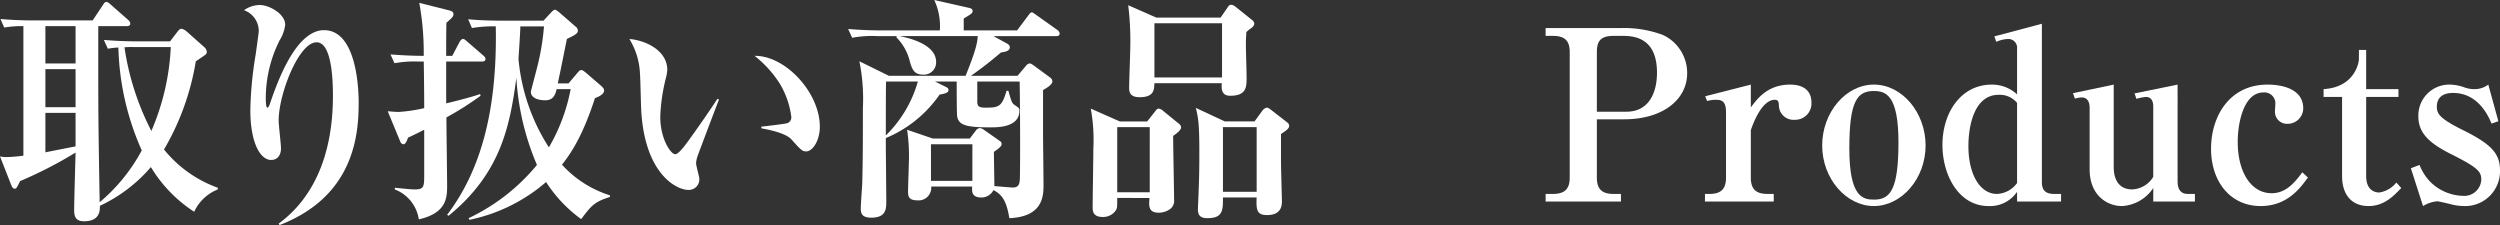 <svg xmlns="http://www.w3.org/2000/svg" viewBox="0 0 370.619 33.365"><rect x="0" y="0" width="370.619" height="33.365" fill="#333333" stroke="none"/><defs><style>.cls-1{fill:#fff;}</style></defs><g id="レイヤー_2" data-name="レイヤー 2"><g id="borderbox"><path class="cls-1" d="M28.787,31.392a20.443,20.443,0,0,1-6.417-6.624,22.46,22.46,0,0,1-7.561,5.743c0,.669.035,2.29-2.358,2.29-1.11,0-1.457-.564-1.457-1.621,0-1.233.173-7.223.208-8.562a62.226,62.226,0,0,1-8.22,4.228c-.486.986-.555,1.127-.798,1.127-.277,0-.416-.282-.485-.458L0,23.183a3.89,3.89,0,0,0,.971.106,23.013,23.013,0,0,0,2.497-.211V3.875a15.012,15.012,0,0,0-2.844.211L.069,2.818c1.596.141,3.295.211,4.925.211h8.74l1.526-2.29c.139-.211.277-.458.52-.458.208,0,.417.211.659.423l2.566,2.255a.804.804,0,0,1,.312.528c0,.353-.347.388-.521.388H14.567V7.469c0,9.301,0,10.111.208,22.513a26.269,26.269,0,0,0,6.243-7.681A39.786,39.786,0,0,1,17.55,7.046a11.376,11.376,0,0,0-1.561.176L15.399,5.919c1.665.141,3.295.211,4.959.211h4.856L26.29,4.721c.173-.211.347-.458.624-.458a1.921,1.921,0,0,1,.659.317l2.774,2.466a1.001,1.001,0,0,1,.312.634.553.553,0,0,1-.243.458c-.174.141-1.18.81-1.388.951A37.845,37.845,0,0,1,24.313,22.161,18.12,18.12,0,0,0,32.29,27.834v.247A6.525,6.525,0,0,0,28.787,31.392ZM11.203,3.875H6.729V9.407h4.474Zm0,6.377H6.729v5.637h4.474Zm0,6.483H6.729V22.584c.486-.106,4.266-.846,4.474-.881Zm8.532-9.76a12.711,12.711,0,0,0-1.283.036,39.489,39.489,0,0,0,3.988,12.402,35.38,35.38,0,0,0,2.879-12.438Z"/><path class="cls-1" d="M41.31,33.154c4.717-3.453,8.046-9.513,8.046-18.956,0-2.396-.173-7.927-2.428-7.927-2.636,0-5.619,7.681-5.619,11.592,0,.669.347,3.523.347,4.122,0,1.057-.555,1.727-1.457,1.727-1.595,0-3.087-2.501-3.087-7.399a55.291,55.291,0,0,1,.798-8.28c.312-2.255.451-3.241.451-3.488a3.278,3.278,0,0,0-2.185-3.03A4.141,4.141,0,0,1,38.501.74c1.387,0,3.78,1.304,3.78,2.924a5.678,5.678,0,0,1-.833,2.325,19.117,19.117,0,0,0-2.046,8.491c0,.317,0,1.479.243,1.479.173,0,.347-.458.451-.81,1.145-3.347,3.85-10.676,7.942-10.676,5.133,0,5.133,9.83,5.133,10.746,0,4.615-.59,13.846-11.723,18.145Z"/><path class="cls-1" d="M71.452,9.125H66.146v6.201c3.052-.74,4.162-1.092,5.029-1.374l.069.247a45.446,45.446,0,0,1-5.063,3.207c0,1.621.104,8.773.104,10.217,0,1.797-.173,3.981-4.197,4.897a5.623,5.623,0,0,0-3.572-4.439l.035-.247c.693.07,2.254.247,2.948.247,1.284,0,1.388-.317,1.388-2.043v-6.8c-1.249.634-1.769.881-2.393,1.163-.104.247-.312.986-.694.986a.622.622,0,0,1-.485-.458l-1.838-4.439c.416.035,1.145.105,1.63.105a23.572,23.572,0,0,0,3.781-.563c0-2.291-.035-4.862-.069-6.906H62.087a16.269,16.269,0,0,0-3.607.247l-.59-1.304c1.387.106,3.156.211,4.925.211A40.685,40.685,0,0,0,62.157.422L66.631,1.55c.243.071.59.176.59.529,0,.387-.139.493-1.041,1.303-.035.987-.035,3.7-.035,4.897h.901l1.075-2.043c.104-.176.278-.458.521-.458.208,0,.381.176.624.388L71.625,8.209c.312.247.347.423.347.528C71.972,9.09,71.66,9.125,71.452,9.125Zm14.706,23.359a20.426,20.426,0,0,1-5.203-5.497,25.122,25.122,0,0,1-11.376,5.602l-.104-.247a29.369,29.369,0,0,0,10.127-7.892,38.518,38.518,0,0,1-3.052-12.895c-.937,6.8-2.15,14.022-10.058,20.435l-.208-.141c4.89-6.448,7.457-15.221,7.214-27.939a18.641,18.641,0,0,0-3.538.247l-.555-1.304c2.081.211,4.543.211,4.925.211h6.243l1.11-1.198c.139-.141.381-.423.589-.423.139,0,.451.247.59.352l2.428,2.114a.843.843,0,0,1,.381.634c0,.458-.555.705-1.63,1.233-.729,3.594-.798,4.017-1.353,6.588h1.595l1.283-1.515c.277-.317.382-.458.625-.458.173,0,.347.141.624.352l2.289,1.973c.312.282.451.458.451.705,0,.564-.867.951-1.353,1.127-1.7,5.214-3.295,7.857-4.891,9.865a16.117,16.117,0,0,0,7.11,4.545v.247C88.1,29.912,87.649,30.511,86.158,32.484ZM82.516,13.212c-.277,1.339-.867,1.656-1.734,1.656-.694,0-2.081-.211-2.081-1.268,0-.141,1.006-3.805,1.145-4.51a35.079,35.079,0,0,0,.798-5.179H77.14c0,.388-.104,2.325-.278,4.792a28.989,28.989,0,0,0,4.509,13.142,26.967,26.967,0,0,0,3.226-8.632Z"/><path class="cls-1" d="M103.398,23.183a4.162,4.162,0,0,0-.208.987c0,.387.485,2.043.485,2.36a1.559,1.559,0,0,1-1.665,1.621c-1.7,0-6.59-2.396-6.972-12.296-.035-.811-.104-4.369-.173-5.109a10.601,10.601,0,0,0-1.561-4.968c2.462.211,5.619,1.727,5.619,4.58a5.96,5.96,0,0,1-.173,1.092,26.865,26.865,0,0,0-.867,5.849c0,3.312,1.561,5.567,2.22,5.567.451,0,1.318-1.127,1.804-1.797,1.179-1.585,3.78-5.355,4.439-6.413l.243.106C106.311,15.432,103.433,23.042,103.398,23.183Zm16.127-.74c-.589,0-.763-.176-2.185-1.762-.901-1.021-3.711-1.515-4.474-1.656v-.247c.278-.035,3.503-.388,3.885-.529a.911.911,0,0,0,.555-.951,12.558,12.558,0,0,0-1.665-4.827,16.199,16.199,0,0,0-3.781-4.193c4.544-.07,9.677,5.426,9.677,10.5C121.537,20.857,120.462,22.443,119.525,22.443Z"/><path class="cls-1" d="M156.57,5.355H147.275l1.942,1.057c.243.141.485.282.485.599,0,.563-.693.669-1.318.775-1.214,1.022-2.393,2.008-4.439,3.453h6.902l1.249-1.479a.762.762,0,0,1,.555-.353c.173,0,.312.106.624.317l2.394,1.761a.758.758,0,0,1,.347.564c0,.493-.833.986-1.387,1.304v6.482c0,1.092.069,6.307.069,7.505,0,1.621,0,4.792-5.064,5.003-.381-2.29-.937-3.453-2.358-4.158a1.981,1.981,0,0,1-1.804,1.092c-1.457,0-1.387-.951-1.353-1.621h-6.069a1.879,1.879,0,0,1-2.081,2.043c-1.353,0-1.353-.74-1.353-1.339,0-.705.139-4.298.139-5.108a26.012,26.012,0,0,0-.278-4.017l3.815,1.304h5.48l.902-1.198a.806.806,0,0,1,.589-.352,1.177,1.177,0,0,1,.59.247l2.358,1.656c.243.176.277.282.277.423,0,.317-.173.528-1.145,1.198,0,.705.069,4.263.069,5.074.521.035,2.358.211,2.775.211.936,0,.971-.74,1.006-1.304.069-2.537.035-11.874-.035-14.41h-6.278v3.03c0,.775.451.845,1.318.845,1.873,0,2.358-.176,3.018-2.501h.277c.451,1.621.52,1.832.937,2.114.659.458.693.458.693.845,0,2.466-3.19,2.466-4.335,2.466-3.642,0-4.648-.352-4.891-1.621-.069-.388-.069-4.686-.069-5.179H138.604l1.492.74c.243.106.52.247.52.529,0,.247-.173.493-1.318.669a18.166,18.166,0,0,1-7.977,6.447v1.127c0,.599.069,7.117.069,8.174,0,1.198,0,2.501-2.254,2.501-1.526,0-1.526-.846-1.526-1.41,0-.493.173-2.924.208-3.488.104-3.277.104-7.892.104-11.345a28.101,28.101,0,0,0-.521-6.941l4.37,2.149h11.376c1.665-4.087,1.734-5.038,1.804-5.884H133.367c1.769.353,5.411,1.339,5.411,3.84a1.813,1.813,0,0,1-1.977,1.868c-1.353,0-1.63-.917-1.942-2.043a7.582,7.582,0,0,0-1.977-3.488l.069-.176h-2.879a16.12,16.12,0,0,0-3.746.247l-.589-1.303c1.665.141,3.295.211,4.959.211h8.636A9.182,9.182,0,0,0,138.5,0l5.133,1.163c.173.035.555.105.555.493,0,.282-.139.388-1.318,1.092V4.51h7.908l1.665-2.22c.208-.282.347-.458.52-.458.139,0,.243.105.659.387L156.744,4.439a.695.695,0,0,1,.347.529C157.09,5.32,156.778,5.355,156.57,5.355Zm-25.214,6.729c-.035,1.269-.035,6.871-.035,7.998a18.106,18.106,0,0,0,4.751-7.998Zm12.798,9.301h-6.139v5.426h6.139Z"/><path class="cls-1" d="M173.915,20.153c0,1.479.139,8.104.139,9.442a1.528,1.528,0,0,1-.555,1.374,2.922,2.922,0,0,1-1.734.563c-1.526,0-1.457-1.021-1.353-2.184H165.625c0,1.268,0,1.409-.139,1.726a2.26,2.26,0,0,1-2.012,1.092c-1.491,0-1.491-.951-1.491-1.444,0-1.374.104-7.434.104-8.667a25.968,25.968,0,0,0-.381-5.954l4.301,1.902h4.058l1.145-1.444c.208-.282.347-.458.555-.458a1.33,1.33,0,0,1,.728.388l2.254,1.832a.731.731,0,0,1,.347.563C175.094,19.202,174.747,19.554,173.915,20.153Zm-3.468-1.304H165.625v9.654h4.821ZM185.464,4.192a4.38,4.38,0,0,0-.693.564c-.035.599-.07,1.057-.07,1.902,0,.775.104,4.157.104,4.827,0,1.375,0,2.713-2.428,2.713-1.283,0-1.318-.986-1.249-1.867h-9.989c-.035.951-.035,2.079-2.185,2.079-1.491,0-1.561-.81-1.561-1.444,0-.951.173-5.214.173-6.166a43.57,43.57,0,0,0-.312-6.025l4.162,1.832h9.538l1.041-1.515c.139-.211.277-.387.52-.387a1.175,1.175,0,0,1,.589.247l2.462,1.973a.766.766,0,0,1,.382.599C185.95,3.664,185.845,3.911,185.464,4.192Zm-4.301-.74H171.14v8.033h10.023Zm8.74,16.418v4.016c0,.952.139,5.778.139,5.884,0,.563,0,2.114-2.185,2.114-1.457,0-1.665-.634-1.561-2.607h-4.995c0,1.903,0,3.065-2.324,3.065-1.006,0-1.387-.423-1.387-1.269,0-.458.104-2.396.104-2.783.104-2.501.104-4.298.104-5.884,0-4.122-.173-5.003-.52-6.413l4.301,2.008h4.405l1.179-1.621a1.026,1.026,0,0,1,.659-.423c.139,0,.312.106.59.317l2.324,1.797c.312.247.381.387.381.563C191.117,19.061,190.736,19.307,189.903,19.871Zm-3.607-1.022h-4.995v9.584h4.995Z"/><path class="cls-1" d="M236.731,17.687v8.632c0,1.585.624,2.431,2.462,2.431h1.11V29.877h-11.168V28.75h1.075c1.873,0,2.497-.846,2.497-2.431V7.751c0-1.621-.624-2.431-2.497-2.431h-1.075V4.157h11.376a16.427,16.427,0,0,1,6,1.021,6.212,6.212,0,0,1,3.607,5.673c0,3.911-3.607,6.835-9.33,6.835Zm0-1.127h4.37c3.399,0,4.543-2.889,4.543-5.778,0-3.699-1.7-5.461-4.925-5.461h-1.526c-2.012,0-2.462.881-2.462,2.431Z"/><path class="cls-1" d="M259.555,15.925c.971-1.304,2.497-3.382,5.827-3.382,2.15,0,3.156,1.057,3.156,2.607a2.411,2.411,0,0,1-2.462,2.607,2.165,2.165,0,0,1-2.358-2.114c-.035-.599-.104-.846-.625-.846-1.942,0-3.26,3.664-3.538,4.51v7.011c0,1.656.694,2.431,2.462,2.431h.937V29.877H252.757V28.75h.659c1.7,0,2.463-.705,2.463-2.431V16.665c0-1.656-.625-1.867-1.457-1.867a4.8,4.8,0,0,0-1.353.176l-.277-.705,6.763-1.727Z"/><path class="cls-1" d="M277.8,30.546c-4.093,0-7.665-4.052-7.665-8.984,0-4.862,3.468-9.02,7.665-9.02s7.665,4.158,7.665,9.02C285.465,26.495,281.892,30.546,277.8,30.546Zm0-17.053c-2.462,0-3.642,1.445-3.642,8.526,0,7.223,2.011,7.575,3.676,7.575,2.462,0,3.607-1.621,3.607-8.526C281.441,14.058,279.534,13.494,277.8,13.494Z"/><path class="cls-1" d="M299.027,29.877V28.433a4.846,4.846,0,0,1-4.231,2.114c-4.439,0-6.833-4.616-6.833-9.055,0-4.792,2.74-8.949,7.318-8.949a5.494,5.494,0,0,1,3.746,1.445V7.223a1.303,1.303,0,0,0-1.353-1.445,4.787,4.787,0,0,0-1.734.423l-.278-.811,7.041-1.867V26.988c0,1.198.52,1.762,1.838,1.762h1.006V29.877Zm0-14.622a3.32,3.32,0,0,0-2.74-1.198c-3.572,0-4.474,4.51-4.474,7.61,0,4.157,1.699,7.082,4.231,7.082a3.862,3.862,0,0,0,2.982-1.621Z"/><path class="cls-1" d="M307.318,13.811l6.035-1.269V24.768c0,1.691.659,3.312,2.74,3.312a3.823,3.823,0,0,0,3.122-1.867V15.784c0-.705-.243-1.41-1.075-1.41a6.671,6.671,0,0,0-1.422.282l-.277-.81,6.382-1.304V26.882c0,1.127.416,1.867,1.526,1.867h1.041V29.877h-6.173v-2.008a5.948,5.948,0,0,1-4.648,2.678c-2.081,0-4.786-1.48-4.786-5.461V15.995c0-.634-.173-1.55-1.179-1.55a4.026,4.026,0,0,0-1.006.176Z"/><path class="cls-1" d="M335.136,30.546c-4.474,0-7.353-3.594-7.353-8.491,0-4.792,2.706-9.513,8.394-9.513.902,0,5.272.106,5.272,3.523a2.312,2.312,0,0,1-2.289,2.29,1.792,1.792,0,0,1-1.908-1.797c0-.211.069-1.127.069-1.304a1.635,1.635,0,0,0-1.769-1.55c-2.913,0-3.815,4.475-3.815,7.329,0,4.475,1.977,7.61,5.029,7.61,2.046,0,3.33-1.445,4.544-3.101l.832.775C341.032,27.834,339.125,30.546,335.136,30.546Z"/><path class="cls-1" d="M344.467,14.375v-1.163c4.682-.282,5.237-4.017,5.237-4.439v-1.374h1.075v5.813h4.787v1.163H350.779V26.107c0,2.043,1.214,2.431,1.942,2.431a3.998,3.998,0,0,0,2.532-1.48l.729.81c-1.179,1.233-2.566,2.678-4.855,2.678-2.497,0-3.919-1.691-3.919-4.439V14.375Z"/><path class="cls-1" d="M365.278,30.546a8.154,8.154,0,0,1-2.012-.282c-.243-.071-1.769-.423-1.942-.423a4.859,4.859,0,0,0-2.116.705l-1.803-5.602,1.283-.493a7.633,7.633,0,0,0,1.526,2.431,7.116,7.116,0,0,0,4.856,2.149,2.532,2.532,0,0,0,2.774-2.36c0-1.198-.381-1.762-4.439-3.805-3.191-1.585-4.89-3.101-4.89-5.602a4.584,4.584,0,0,1,4.717-4.721,6.647,6.647,0,0,1,2.046.388,4.213,4.213,0,0,0,1.526.282,3.399,3.399,0,0,0,2.081-.669l1.492,5.426-1.006.353c-.486-1.127-1.977-4.545-5.723-4.545-1.491,0-2.393.669-2.393,2.043,0,1.057.417,1.761,3.989,3.523,4.093,2.043,5.376,3.417,5.376,5.919A5.162,5.162,0,0,1,365.278,30.546Z"/></g></g></svg>